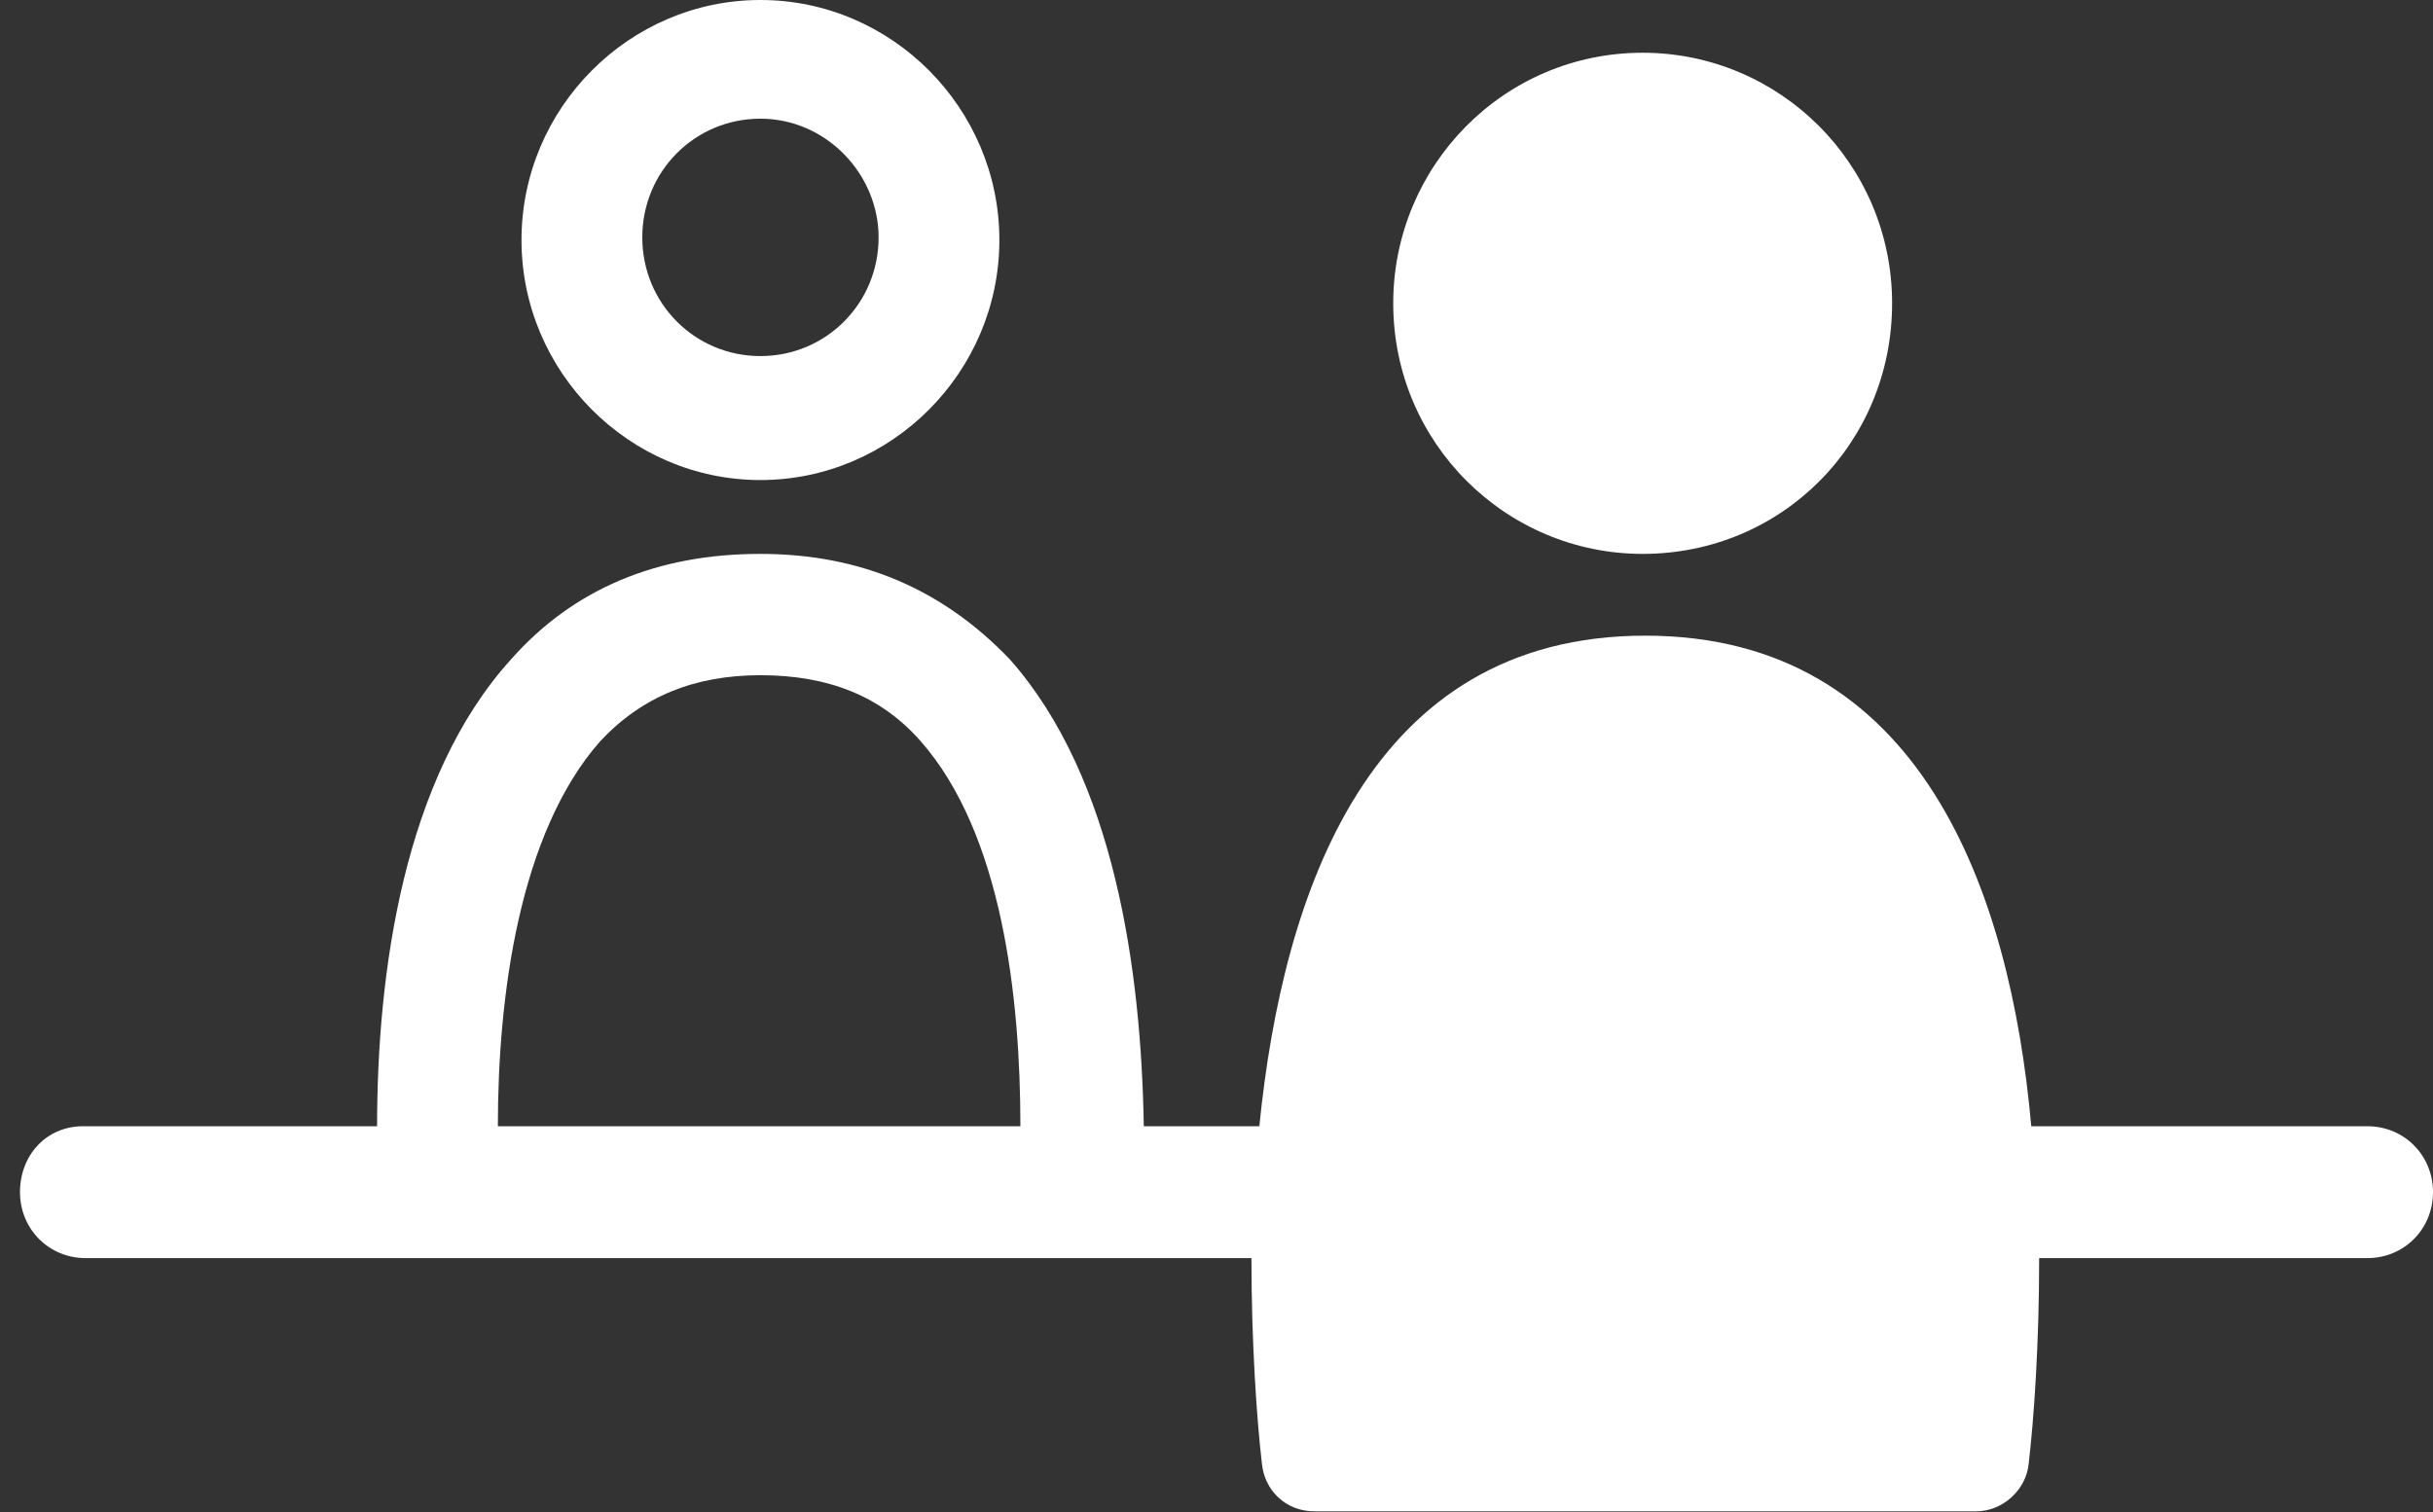 <svg width="111" height="69" viewBox="0 0 111 69" fill="none" xmlns="http://www.w3.org/2000/svg">
<rect x="0" y="0" width="111" height="69" fill="#333333" stroke="none"/>
<path d="M74.031 25.276C67.802 25.276 62.651 20.221 62.651 13.841C62.651 7.583 67.682 2.407 74.031 2.407C80.26 2.407 85.411 7.462 85.411 13.841C85.411 20.221 80.38 25.276 74.031 25.276ZM33.781 21.906C27.792 21.906 22.88 16.971 22.88 10.953C22.88 4.935 27.792 3.67312e-06 33.781 3.67312e-06C39.771 3.67312e-06 44.682 4.935 44.682 10.953C44.682 16.971 39.771 21.906 33.781 21.906ZM33.781 5.416C30.786 5.416 28.391 7.823 28.391 10.832C28.391 13.841 30.786 16.249 33.781 16.249C36.776 16.249 39.172 13.841 39.172 10.832C39.172 7.944 36.776 5.416 33.781 5.416ZM2.875 51.394H16.292C16.292 44.413 17.49 35.507 22.401 30.09C25.276 26.84 29.109 25.276 33.781 25.276C38.453 25.276 42.167 26.961 45.161 30.09C49.953 35.507 51.151 44.293 51.271 51.394H56.542C57.62 40.682 61.573 29.007 74.151 29.007C86.729 29.007 90.802 40.682 91.76 51.394H107.094C108.771 51.394 110.088 52.718 110.088 54.403C110.088 56.088 108.771 57.412 107.094 57.412H92.12C92.12 61.384 91.88 64.754 91.641 66.8C91.521 68.004 90.443 68.967 89.245 68.967H74.151H59.057C57.739 68.967 56.781 68.004 56.661 66.8C56.422 64.754 56.182 61.264 56.182 57.412H2.995C1.318 57.412 7.3115e-06 56.088 7.3115e-06 54.403C7.3115e-06 52.718 1.198 51.394 2.875 51.394ZM41.089 33.821C39.292 31.775 36.896 30.812 33.781 30.812C30.786 30.812 28.391 31.775 26.474 33.821C22.76 38.034 21.802 45.496 21.802 51.394H45.641C45.641 45.496 44.802 38.034 41.089 33.821Z" transform="translate(0.912)" fill="white"/>
</svg>
